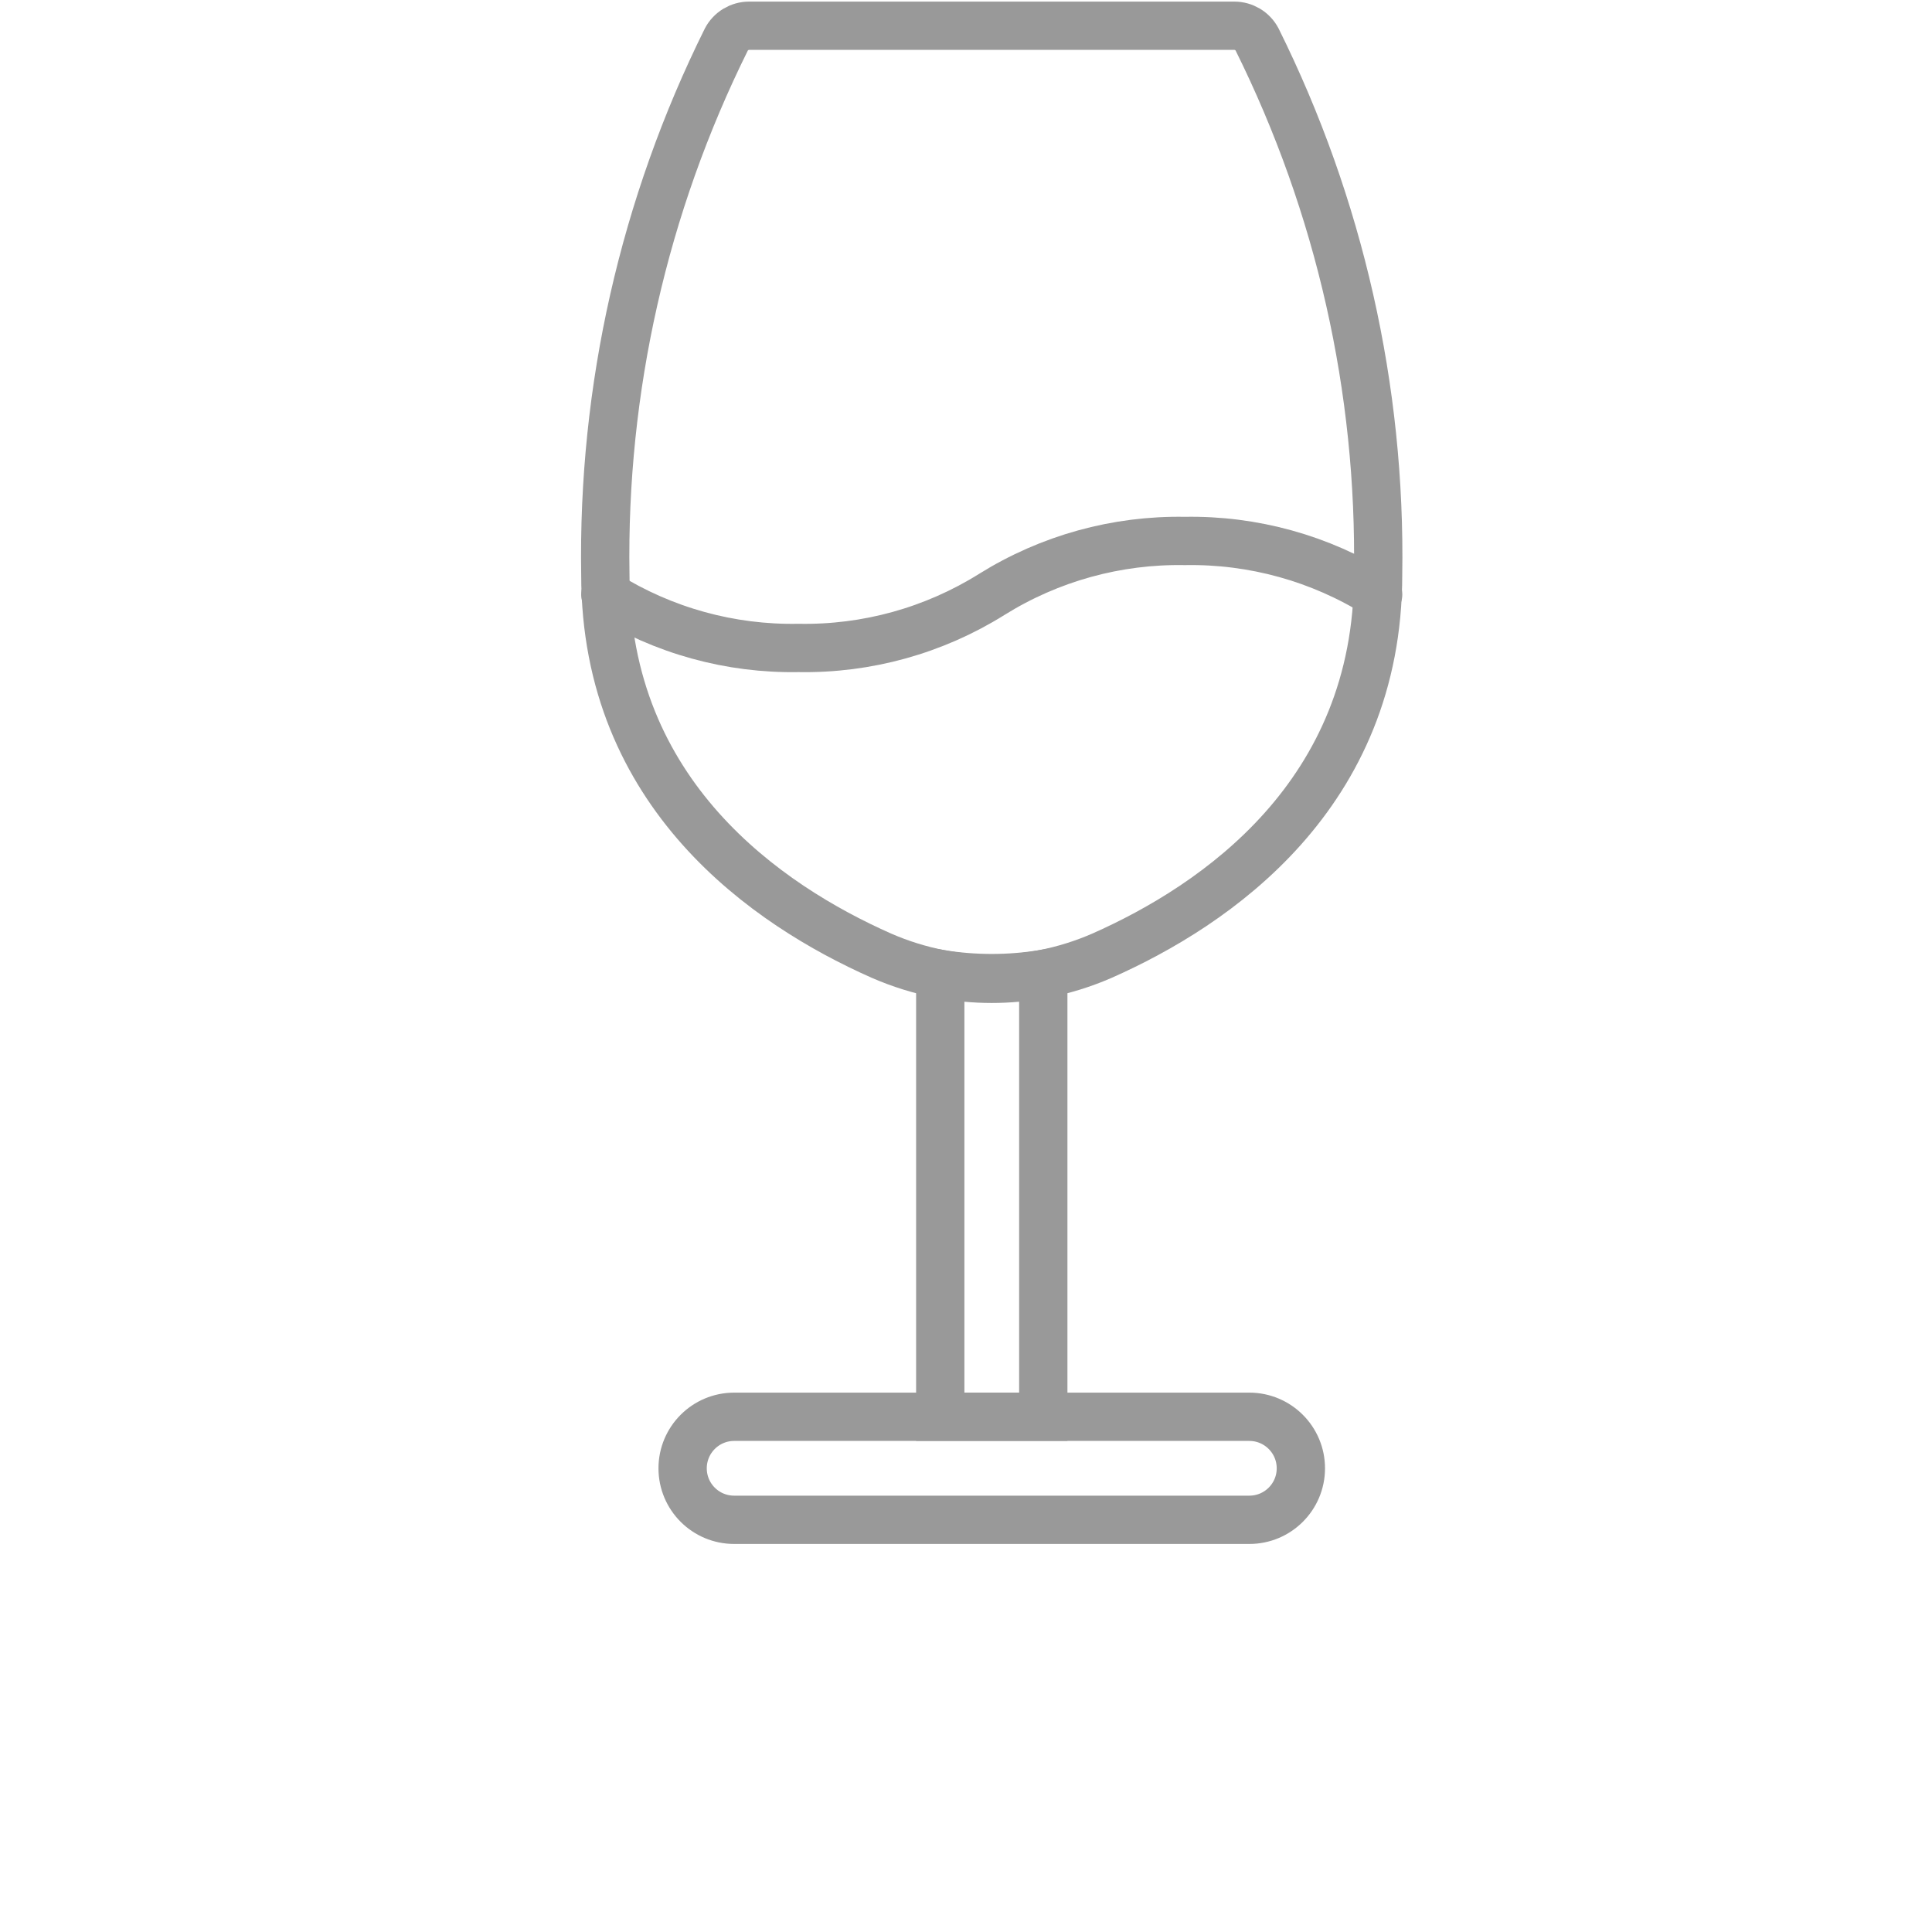 <svg width="40" height="40" viewBox="0 0 40 40" fill="none" xmlns="http://www.w3.org/2000/svg">
<path d="M28.532 11.899C28.532 16.453 25.178 18.741 22.815 19.787C22.425 19.957 22.017 20.084 21.599 20.165C20.894 20.299 20.171 20.299 19.466 20.165C19.048 20.084 18.64 19.957 18.25 19.787C15.887 18.741 12.533 16.453 12.533 11.899C12.47 8.057 13.33 4.257 15.039 0.816C15.084 0.731 15.152 0.659 15.235 0.609C15.317 0.56 15.412 0.533 15.508 0.533H25.556C25.653 0.533 25.748 0.56 25.83 0.609C25.913 0.659 25.981 0.731 26.026 0.816C27.735 4.257 28.595 8.057 28.532 11.899Z" stroke="#999999" stroke-miterlimit="10"/>
<path d="M28.533 12.309C27.335 11.56 25.945 11.175 24.532 11.2C23.12 11.175 21.731 11.559 20.533 12.307C19.335 13.056 17.945 13.441 16.532 13.415C15.12 13.441 13.731 13.057 12.533 12.309" stroke="#999999" stroke-linecap="round" stroke-linejoin="round"/>
<path d="M21.6 20.165V29.333H19.467V20.165C20.173 20.279 20.893 20.279 21.6 20.165Z" stroke="#999999" stroke-miterlimit="10"/>
<path d="M25.866 29.333H15.2C14.61 29.333 14.133 29.811 14.133 30.4C14.133 30.989 14.61 31.466 15.2 31.466H25.866C26.455 31.466 26.933 30.989 26.933 30.4C26.933 29.811 26.455 29.333 25.866 29.333Z" stroke="#999999" stroke-linecap="round" stroke-linejoin="round"/>
</svg>
